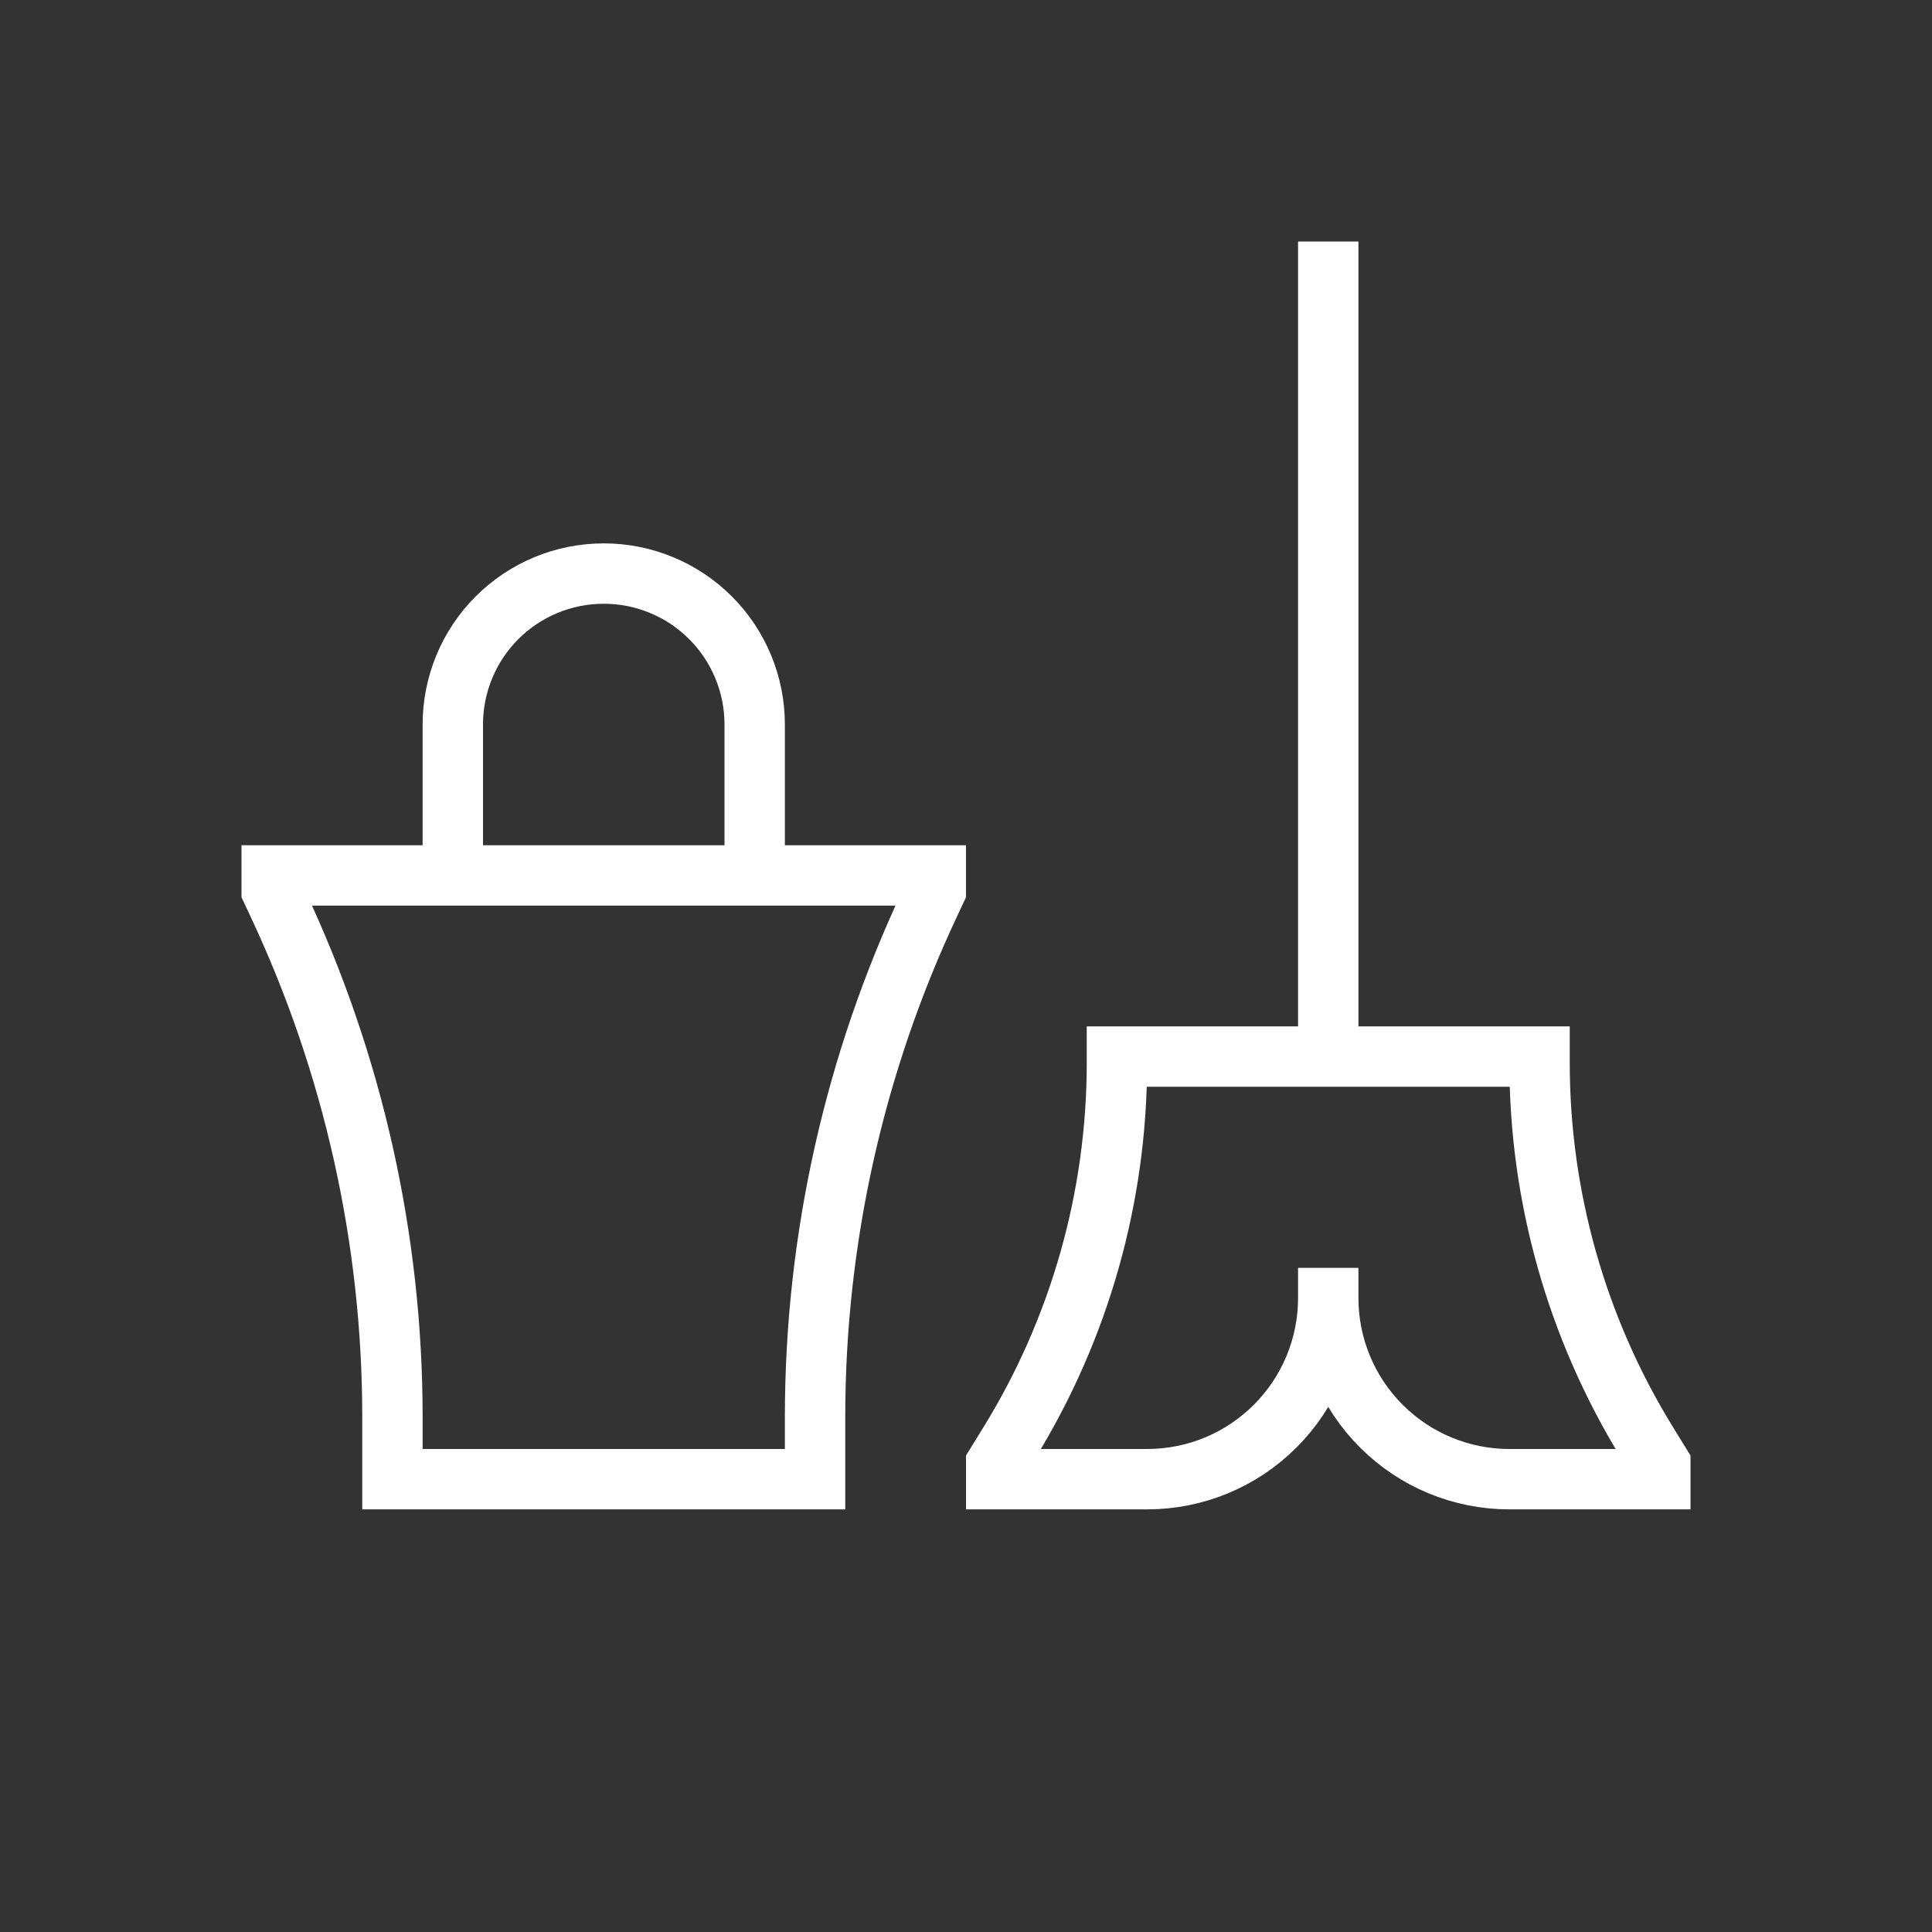 <svg width="32" height="32" viewBox="0 0 32 32" fill="none" xmlns="http://www.w3.org/2000/svg">
<rect x="0" y="0" width="32" height="32" fill="#333333" stroke="none"/>
<g clip-path="url(#clip0_2294_87)">
<path d="M22 21.5V21M22 21.5C22 22.296 21.684 23.059 21.121 23.621C20.559 24.184 19.796 24.5 19 24.5H16.5V24.25L16.72 23.893C17.884 22.002 18.5 19.824 18.5 17.603V17.5H22M22 21.5C22 22.296 22.316 23.059 22.879 23.621C23.441 24.184 24.204 24.5 25 24.5H27.5V24.25L27.28 23.893C26.116 22.002 25.5 19.824 25.5 17.603V17.5H22M22 17.5V1M7.5 14.5V12C7.5 11.337 7.763 10.701 8.232 10.232C8.701 9.763 9.337 9.5 10 9.5C10.663 9.5 11.299 9.763 11.768 10.232C12.237 10.701 12.5 11.337 12.5 12V14.5M6.5 24.5V23.47C6.5 20.526 5.85 17.619 4.596 14.955L4.5 14.75V14.5H15.5V14.75L15.404 14.955C14.15 17.619 13.5 20.526 13.5 23.47V24.5H6.5Z" stroke="white"/>
</g>
<defs>
<clipPath id="clip0_2294_87">
<rect width="24" height="24" fill="white" transform="translate(4 4)"/>
</clipPath>
</defs>
</svg>
